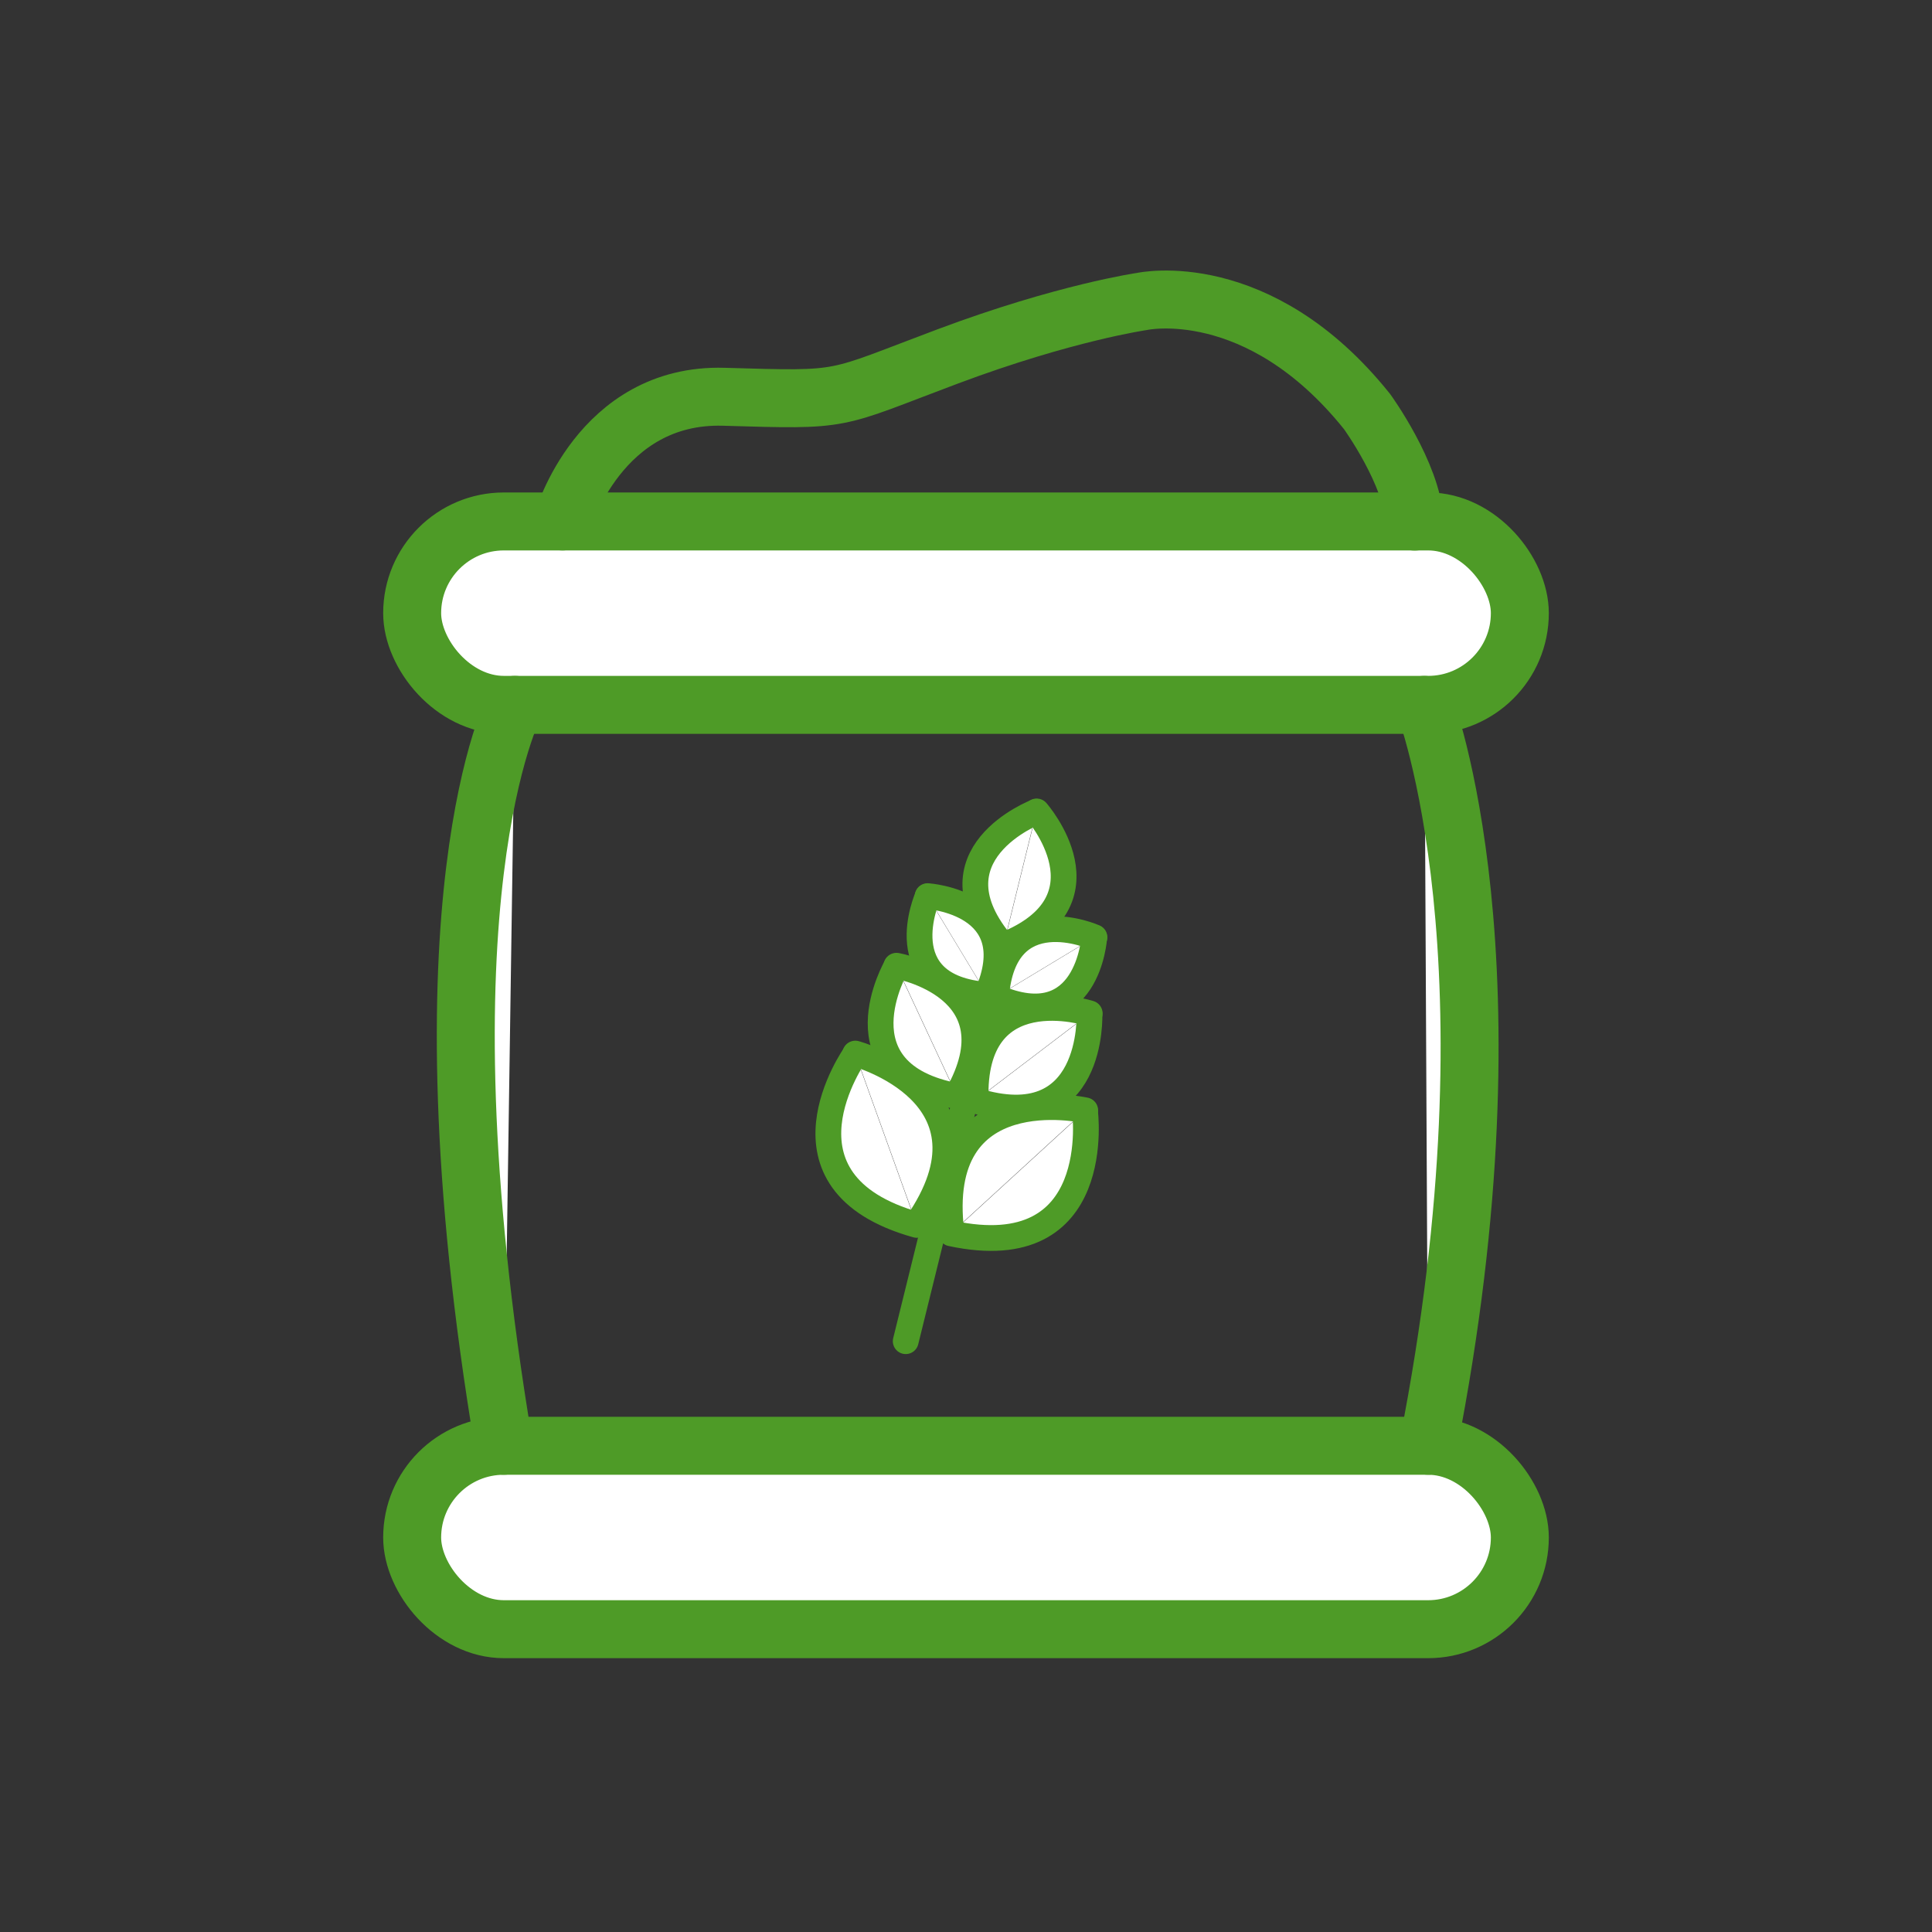 <?xml version="1.0" encoding="UTF-8"?>
<svg id="Ebene_1" data-name="Ebene 1" xmlns="http://www.w3.org/2000/svg" viewBox="0 0 300 300">
  <rect x="0" y="0" width="300" height="300" fill="#333333" stroke="none"/>
  <defs>
    <style>
      .cls-1, .cls-2 {
        stroke-width: 9px;
      }

      .cls-1, .cls-2, .cls-3 {
        stroke: #4e9b27;
        stroke-linecap: round;
        stroke-linejoin: round;
      }

      .cls-1, .cls-3 {
        fill: #fff;
      }

      .cls-2 {
        fill: none;
      }

      .cls-3 {
        stroke-width: 4px;
      }
    </style>
  </defs>
  <g>
    <path class="cls-3" d="m160.92,126.06s-17.31,6.62-5.13,20.79"/>
    <path class="cls-3" d="m160.97,126s12.24,13.92-5.13,20.79"/>
  </g>
  <g>
    <path class="cls-3" d="m144.05,139.21s-6.3,14.11,9.23,15.28"/>
    <path class="cls-3" d="m144.04,139.15s15.42.99,9.23,15.28"/>
  </g>
  <g>
    <path class="cls-3" d="m139.2,150.04s-9.69,16.65,9.4,20.17"/>
    <path class="cls-3" d="m139.2,149.96s18.98,3.28,9.4,20.17"/>
  </g>
  <g>
    <path class="cls-3" d="m132.81,163.7s-14.13,19.87,9.53,26.5"/>
    <path class="cls-3" d="m132.81,163.6s23.55,6.31,9.53,26.5"/>
  </g>
  <g>
    <path class="cls-3" d="m169.91,145.59s-.99,15.42-15.28,9.23"/>
    <path class="cls-3" d="m169.95,145.54s-14.11-6.3-15.28,9.23"/>
  </g>
  <g>
    <path class="cls-3" d="m169.17,157.43s.83,19.24-17.71,13.48"/>
    <path class="cls-3" d="m169.21,157.36s-18.33-5.93-17.71,13.48"/>
  </g>
  <g>
    <path class="cls-3" d="m168.47,172.5s3.26,24.16-20.77,19.02"/>
    <path class="cls-3" d="m168.51,172.41s-23.78-5.37-20.77,19.02"/>
  </g>
  <line class="cls-3" x1="140.64" y1="208.26" x2="155.83" y2="146.72"/>
  <rect class="cls-1" x="64" y="80.97" width="172" height="28.48" rx="14.24" ry="14.24"/>
  <rect class="cls-1" x="64" y="224.5" width="172" height="28.48" rx="14.24" ry="14.24"/>
  <path class="cls-1" d="m79.95,109.45s-15.95,30.19-1.71,115.05"/>
  <path class="cls-1" d="m221.19,109.45s15.38,39.87.57,115.05"/>
  <path class="cls-2" d="m87.35,80.97s5.7-19.93,25.06-19.36c19.36.57,16.52.57,34.74-6.26,18.23-6.83,30.19-8.54,30.19-8.54,0,0,18.04-3.99,34.93,17.09,0,0,7.02,9.68,7.4,17.09"/>
</svg>